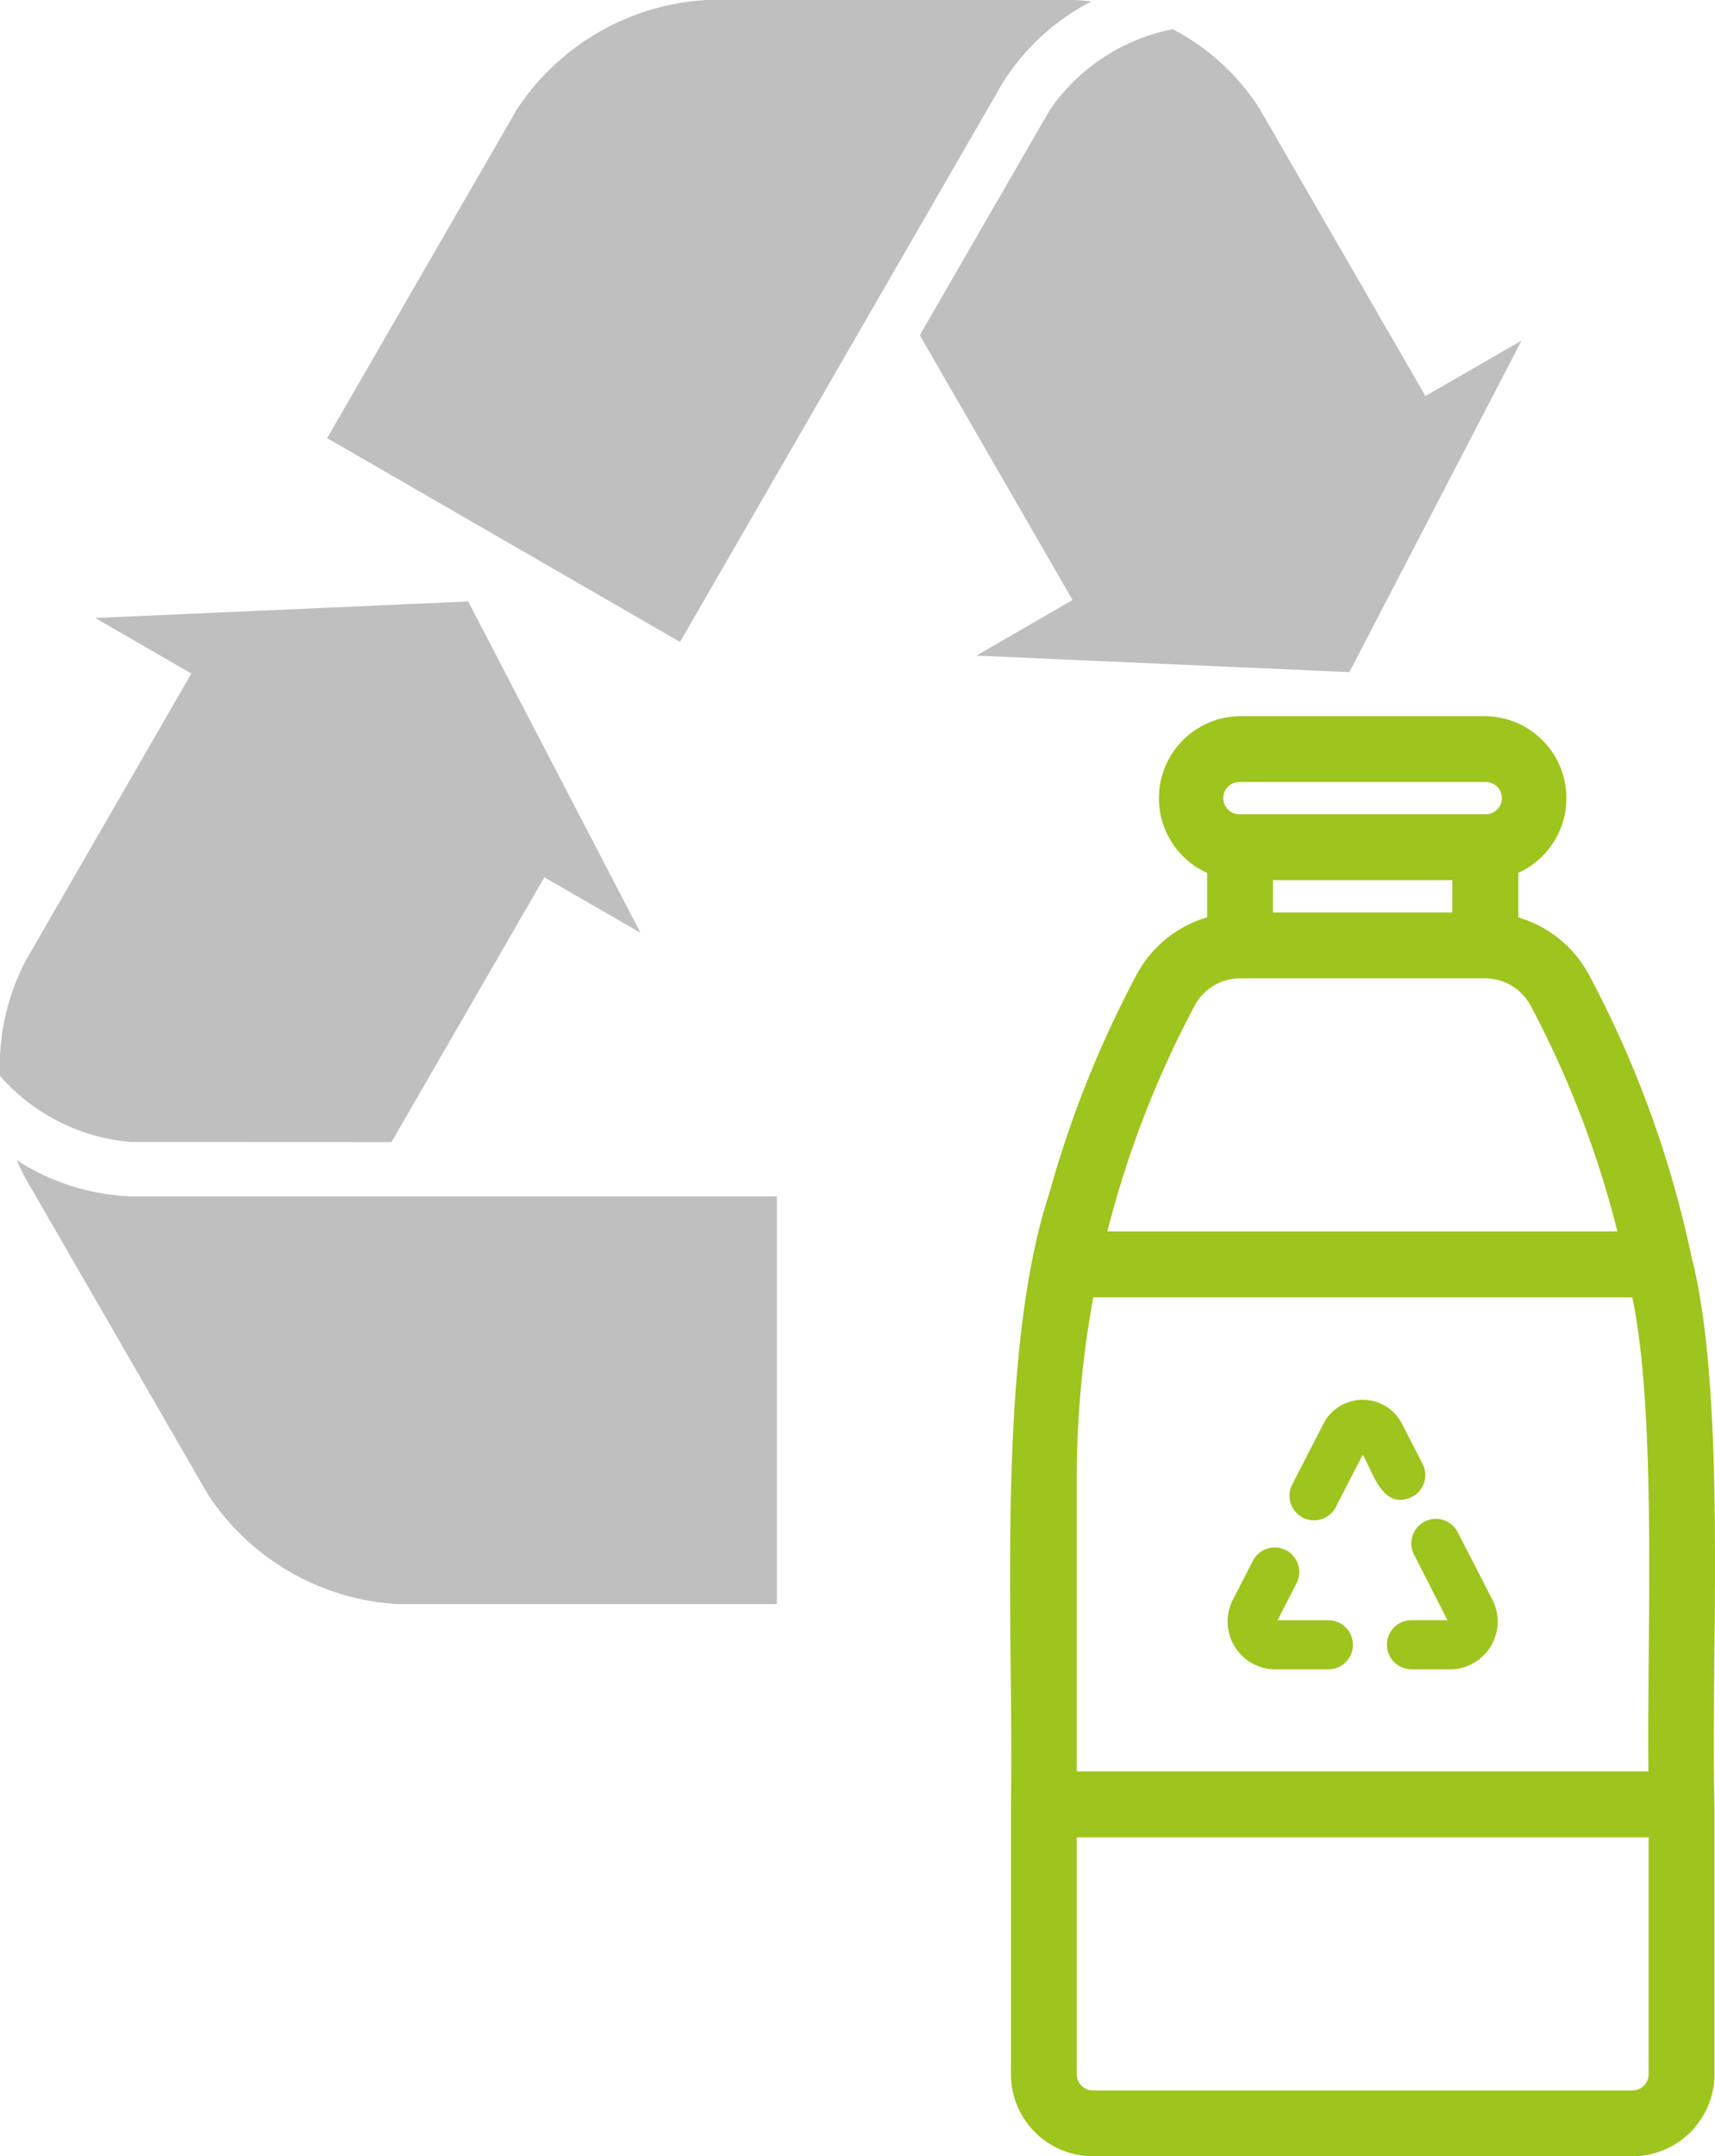 <svg id="plasticwaste" xmlns="http://www.w3.org/2000/svg" xmlns:xlink="http://www.w3.org/1999/xlink" width="102.076" height="128.266" viewBox="0 0 102.076 128.266">
  <defs>
    <clipPath id="clip-path">
      <rect id="Rectangle_113" data-name="Rectangle 113" width="102.076" height="128.266" fill="none"/>
    </clipPath>
  </defs>
  <g id="Group_200" data-name="Group 200" clip-path="url(#clip-path)">
    <path id="Path_400" data-name="Path 400" d="M59.689,4.916A13.553,13.553,0,0,1,64.959.087,9.375,9.375,0,0,0,63.687,0H42.066A14.485,14.485,0,0,0,30.75,6.531L19.47,26.062,40.476,38.186Z" fill="#bfbfbf"/>
    <path id="Path_401" data-name="Path 401" d="M62.492,6.529,54.746,19.938l9.091,15.753L58.115,39l22.2.981L90.563,20.258l-5.722,3.3L75.006,6.532V6.526A13.545,13.545,0,0,0,69.8,1.735,11.609,11.609,0,0,0,62.492,6.529Z" fill="#bfbfbf"/>
    <path id="Path_402" data-name="Path 402" d="M7.817,71.168A13.571,13.571,0,0,1,1,69.018a9.481,9.481,0,0,0,.559,1.144L12.369,88.887a14.5,14.5,0,0,0,11.316,6.534l22.555,0V71.168Z" fill="#bfbfbf"/>
    <path id="Path_403" data-name="Path 403" d="M23.3,67.936l9.1-15.749,5.722,3.3L27.866,35.777l-22.2.983,5.722,3.305L1.555,57.1h0A13.512,13.512,0,0,0,0,64a11.622,11.622,0,0,0,7.807,3.929Z" fill="#bfbfbf"/>
    <path id="Path_404" data-name="Path 404" d="M102.037,98.828c.081-8.056.182-18.081-1.351-24.031a63.436,63.436,0,0,0-6.1-16.792,7.023,7.023,0,0,0-4.217-3.435V51.921A4.879,4.879,0,0,0,88.4,42.6H73.8a4.879,4.879,0,0,0-1.954,9.324V54.57a6.98,6.98,0,0,0-4.2,3.417,63.869,63.869,0,0,0-5.162,12.9c-2.537,7.632-2.421,19.284-2.326,28.648.028,2.8.055,5.449.012,7.79v16.059a4.884,4.884,0,0,0,4.88,4.878H97.165a4.884,4.884,0,0,0,4.879-4.879V107.315c-.068-2.369-.038-5.341-.007-8.487M88.4,48.436h-14.6a.96.96,0,1,1,0-1.919H88.4a.96.96,0,1,1,0,1.919m-1.96,5.84H75.766V52.357H86.445ZM71.1,59.831a3.067,3.067,0,0,1,2.7-1.636H88.4a3.087,3.087,0,0,1,2.72,1.656,59.422,59.422,0,0,1,5.146,13.4H65.909A59.9,59.9,0,0,1,71.1,59.833Zm27.01,45.538H64.088V87.855a59.772,59.772,0,0,1,.984-10.683h32.08c1.122,5.3,1.042,14.347.977,21.652-.021,2.4-.041,4.678-.015,6.545m.011,3.92v14.1a.963.963,0,0,1-.96.96H65.049a.963.963,0,0,1-.96-.96v-14.1Z" fill="#9ec41e"/>
    <path id="Path_405" data-name="Path 405" d="M79.122,96.379H76.039l1.132-2.2a1.46,1.46,0,0,0-2.6-1.334L73.4,95.122a2.846,2.846,0,0,0,2.35,4.175h3.369a1.46,1.46,0,0,0,0-2.918Z" fill="#9ec41e"/>
    <path id="Path_406" data-name="Path 406" d="M84.041,89.043a1.46,1.46,0,0,0,.63-1.966l-1.214-2.361a2.628,2.628,0,0,0-4.7,0l-1.846,3.591a1.46,1.46,0,0,0,2.6,1.334l1.6-3.113C81.746,87.625,82.3,89.862,84.041,89.043Z" fill="#9ec41e"/>
    <path id="Path_407" data-name="Path 407" d="M86.762,91.142a1.46,1.46,0,0,0-2.6,1.335l1.991,3.9H84.048a1.46,1.46,0,1,0,0,2.919h2.41a2.844,2.844,0,0,0,2.35-4.174Z" fill="#9ec41e"/>
  </g>
</svg>

